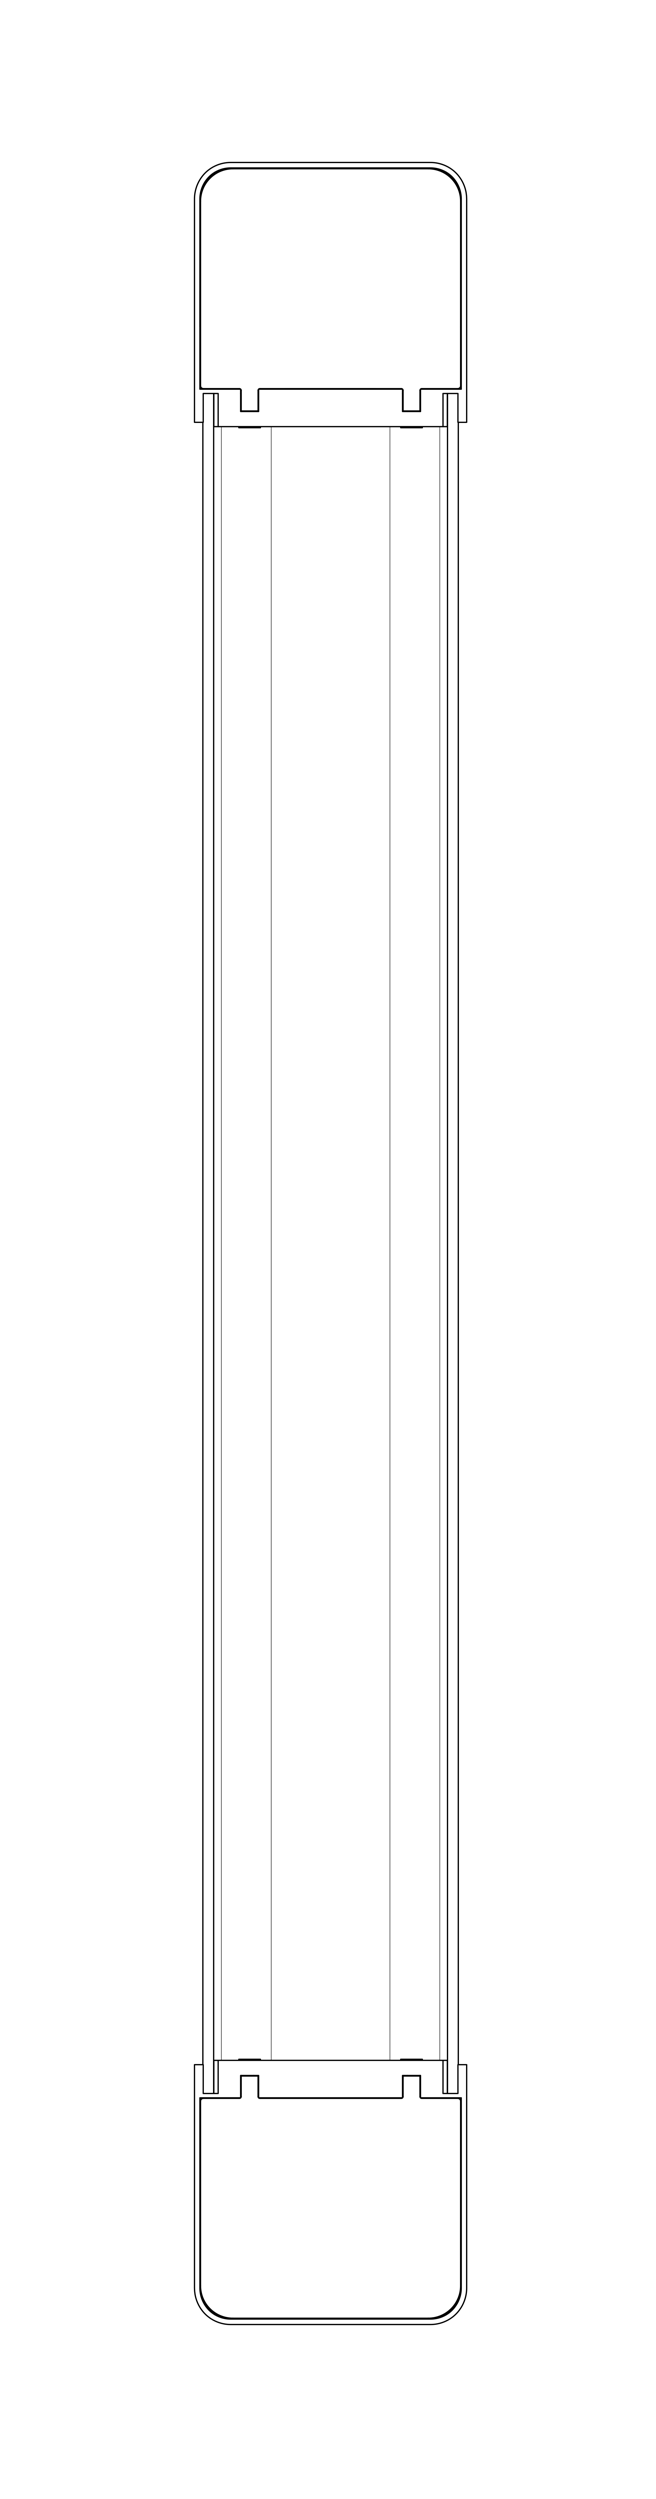 <?xml version="1.0" encoding="utf-8"?>
<!-- Generator: Adobe Illustrator 25.2.1, SVG Export Plug-In . SVG Version: 6.00 Build 0)  -->
<svg version="1.1" id="Layer_1" xmlns="http://www.w3.org/2000/svg" xmlns:xlink="http://www.w3.org/1999/xlink" x="0px" y="0px"
	 viewBox="0 0 516.873 1966.837" style="enable-background:new 0 0 516.873 1966.837;" xml:space="preserve">
<style type="text/css">
	.st0{fill:none;stroke:#000000;stroke-width:0.992;stroke-linecap:round;stroke-miterlimit:10;}
	.st1{fill:none;stroke:#000000;stroke-width:0.992;stroke-linecap:round;stroke-linejoin:round;stroke-miterlimit:10;}
	.st2{fill:none;stroke:#000000;stroke-width:0.381;stroke-linecap:round;stroke-linejoin:round;stroke-miterlimit:10;}
</style>
<path class="st0" d="M188.606,1651.48c0.783,0,1.417-0.635,1.417-1.417"/>
<path class="st0" d="M188.606,1651.431c0.756,0,1.368-0.612,1.368-1.368"/>
<path class="st0" d="M363.129,1653.748c0-1.359-1.102-2.461-2.461-2.461"/>
<path class="st0" d="M362.936,1653.748c0-1.252-1.015-2.268-2.268-2.268"/>
<path class="st0" d="M160.259,1651.48c-1.252,0-2.268,1.015-2.268,2.268"/>
<path class="st0" d="M160.259,1651.287c-1.359,0-2.461,1.102-2.461,2.461"/>
<path class="st0" d="M157.992,1799.023c0,14.09,11.422,25.512,25.512,25.512"/>
<path class="st0" d="M203.346,1650.063c0,0.783,0.635,1.417,1.417,1.417"/>
<path class="st0" d="M316.165,1651.48c0.783,0,1.417-0.635,1.417-1.417"/>
<path class="st0" d="M330.905,1650.063c0,0.783,0.635,1.417,1.417,1.417"/>
<path class="st0" d="M337.425,1824.535c14.09,0,25.512-11.422,25.512-25.512"/>
<path class="st0" d="M157.799,1799.023c0,14.196,11.508,25.705,25.705,25.705"/>
<path class="st0" d="M330.954,1650.063c0,0.755,0.612,1.368,1.368,1.368"/>
<path class="st0" d="M337.425,1824.728c14.196,0,25.705-11.508,25.705-25.705"/>
<path class="st0" d="M203.395,1650.063c0,0.755,0.612,1.368,1.368,1.368"/>
<path class="st0" d="M316.165,1651.431c0.755,0,1.368-0.612,1.368-1.368"/>
<path class="st0" d="M189.983,307.291c0-0.755-0.612-1.368-1.368-1.368"/>
<path class="st0" d="M190.033,307.291c0-0.783-0.634-1.417-1.417-1.417"/>
<path class="st0" d="M332.332,305.874c-0.783,0-1.417,0.635-1.417,1.417"/>
<path class="st0" d="M332.332,305.923c-0.755,0-1.368,0.612-1.368,1.368"/>
<path class="st0" d="M157.808,303.606c0,1.359,1.102,2.461,2.461,2.461"/>
<path class="st0" d="M158.001,303.606c0,1.252,1.015,2.268,2.268,2.268"/>
<path class="st0" d="M360.678,305.874c1.252,0,2.268-1.015,2.268-2.268"/>
<path class="st0" d="M360.678,306.067c1.359,0,2.461-1.102,2.461-2.461"/>
<path class="st0" d="M362.946,158.33c0-14.09-11.422-25.512-25.512-25.512"/>
<path class="st0" d="M317.592,307.291c0-0.783-0.635-1.417-1.417-1.417"/>
<path class="st0" d="M204.773,305.874c-0.783,0-1.417,0.635-1.417,1.417"/>
<path class="st0" d="M183.513,132.818c-14.09,0-25.512,11.422-25.512,25.512"/>
<path class="st0" d="M317.542,307.291c0-0.755-0.612-1.368-1.368-1.368"/>
<path class="st0" d="M204.773,305.923c-0.755,0-1.368,0.612-1.368,1.368"/>
<path class="st0" d="M183.513,132.626c-14.196,0-25.705,11.508-25.705,25.705"/>
<path class="st0" d="M363.139,158.33c0-14.197-11.509-25.705-25.705-25.705"/>
<path class="st0" d="M850.525,210.067c-0.783,0-1.417,0.635-1.417,1.417"/>
<path class="st0" d="M876.387,154.83c6.461-7.597,11.892-16.012,16.152-25.03"/>
<path class="st0" d="M849.108,208.933c0,0.47,0.381,0.85,0.85,0.85"/>
<path class="st1" d="M273.23,132.535v0.204 M247.718,132.739v-0.204 M157.922,255.842h-0.333
	 M157.589,230.33h0.333 M199.954,323.874v-0.425 M320.993,323.874v-0.425
	 M203.355,323.448h0.05 M203.405,307.291v16.157 M330.915,323.448h0.064
	 M331.023,320.614h-0.059 M330.964,307.291v13.323 M330.979,323.874v-0.425
	 M331.023,320.614v3.26 M273.23,132.739h-25.512 M247.72,132.626h-64.207
	 M337.434,132.626h-64.207 M190.033,323.448h13.323 M317.592,323.448h13.323
	 M183.513,132.818h153.921 M203.355,323.448v-16.157 M330.915,323.448v-16.157
	 M363.139,257.259v46.348 M363.139,158.33v70.583 M362.946,303.606V158.33
	 M317.592,323.448h-0.049 M317.592,307.291v16.157 M317.542,323.448v-16.157
	 M189.225,306.067h-28.956 M332.071,305.948h22.086 M204.514,305.948h111.917
	 M354.156,305.948v0.119 M360.678,306.067h-6.522 M332.332,305.874h28.347
	 M204.773,305.874H316.174 M160.269,305.874h28.346 M157.922,255.842v-25.512
	 M158.001,158.33v145.276 M157.808,230.333v-72.002 M157.808,303.606v-47.764
	 M190.033,323.448h-0.064 M190.033,307.291v16.157 M189.983,320.614v-13.323
	 M189.924,320.614h0.059 M189.924,323.874v-3.26 M189.968,323.448v0.425
	 M274.642,132.242v0.293 M246.296,132.535v-0.293 M274.642,132.535h-28.346
	 M273.22,1824.614v0.497 M247.708,1825.111v-0.497 M157.589,1727.023h0.323
	 M157.589,1701.511h0.323 M363.348,1727.023h-0.333 M363.016,1701.511h0.333
	 M320.984,1633.48v0.425 M199.944,1633.48v0.425 M317.582,1633.905h-0.049
	 M317.533,1650.063v-16.158 M203.346,1633.905h0.049 M203.395,1633.905v16.158
	 M330.905,1633.905h0.064 M330.954,1636.74v13.323 M331.014,1636.74h-0.059
	 M331.014,1633.48v3.26 M330.969,1633.905v-0.425 M247.708,1824.614h25.512
	 M273.218,1824.728h64.207 M183.503,1824.728h64.207 M363.016,1701.511v25.512
	 M363.129,1727.021v72.002 M363.129,1653.748v47.764 M203.346,1633.905h-13.323
	 M337.425,1824.535H183.503 M362.936,1799.023v-145.276 M330.905,1650.063v-16.158
	 M330.905,1633.905h-13.323 M317.582,1633.905v16.158 M203.346,1650.063v-16.158
	 M157.912,1727.023v-25.512 M157.799,1701.512v-47.764 M157.799,1799.023v-72.002
	 M157.992,1653.748v145.276 M331.713,1651.287h28.956 M188.867,1651.406h-22.085
	 M316.423,1651.406H204.506 M166.781,1651.406v-0.119 M160.259,1651.287h6.522
	 M188.606,1651.48h-28.346 M316.165,1651.48H204.763 M360.669,1651.48h-28.346
	 M189.914,1636.74h0.059 M189.974,1650.063v-13.323 M190.023,1633.905v16.158
	 M190.023,1633.905h-0.064 M189.959,1633.48v0.425 M189.914,1636.74v-3.26
	 M331.335,132.369v0.167 M331.335,132.535h-56.692 M189.603,132.535v-0.167
	 M246.295,132.535h-56.692 M331.335,132.369h-56.693 M246.295,132.369h-56.693
	 M352.595,335.779h-0.142 M168.485,335.779h-0.142 M330.964,309.7h0.371
	 M317.162,309.7h0.381 M203.405,309.7h0.371 M189.603,309.7h0.381
	 M331.874,306.241v-0.001 M352.453,335.779h-3.402 M352.453,309.7v26.079
	 M171.886,335.779h-3.402 M168.485,335.779v-26.079 M157.589,228.913v28.347
	 M157.681,228.913h-0.091 M157.681,230.33v-1.417 M157.681,257.26v-1.417
	 M157.681,257.26h-0.091 M157.713,188.528v-7.692 M157.713,178.636v-22.007
	 M157.713,306.103v-22.624 M157.713,230.332v-39.536 M157.713,281.212v-25.371
	 M164.235,140.145l-1.317,1.527l-1.215,1.677l-0.144,0.221l-0.142,0.223
	l-0.14,0.226l-0.138,0.228l-0.27,0.461l-0.261,0.471l-0.495,0.969l-0.459,1.008
	l-0.42,1.05l-0.379,1.097l-0.088,0.282l-0.085,0.285l-0.042,0.144l-0.041,0.145
	l-0.04,0.146l-0.039,0.146l-0.148,0.589l-0.134,0.595l-0.224,1.209l-0.164,1.237
	l-0.031,0.314l-0.027,0.316l-0.012,0.158l-0.011,0.159l-0.01,0.159l-0.009,0.16
	l-0.026,0.64l-0.009,0.642 M274.642,132.242h-28.346 M189.319,132.535h-7.512
	 M189.319,132.369v0.167 M274.641,132.369h56.977 M189.319,132.369h56.978
	 M331.618,132.535v-0.167 M339.13,132.535h-7.512 M348.402,134.39l-1.099-0.427
	l-1.123-0.374l-0.57-0.167l-0.574-0.153l-0.579-0.139l-0.583-0.125l-0.293-0.057
	l-0.294-0.053l-0.294-0.049l-0.295-0.046l-0.59-0.081l-0.592-0.066l-1.189-0.089
	l-1.196-0.03 M172.536,134.39l-0.612,0.265l-0.605,0.282l-0.598,0.299
	l-0.591,0.317l-0.293,0.165l-0.291,0.169l-0.145,0.086l-0.144,0.087l-0.144,0.088
	l-0.143,0.089l-0.56,0.363l-0.542,0.373l-0.524,0.382l-0.507,0.391l-0.247,0.199
	l-0.243,0.2l-0.12,0.101l-0.118,0.101l-0.117,0.101l-0.116,0.101l-0.447,0.404
	l-0.422,0.401l-0.399,0.397l-0.376,0.392 M356.703,140.145l-0.376-0.392
	l-0.399-0.397l-0.209-0.201l-0.215-0.201l-0.11-0.101l-0.111-0.101l-0.113-0.102
	l-0.115-0.101l-0.469-0.403l-0.487-0.397l-0.505-0.39l-0.524-0.383l-0.269-0.188
	l-0.274-0.186l-0.139-0.092l-0.14-0.092l-0.141-0.091l-0.142-0.09l-0.573-0.349
	l-0.581-0.333l-0.59-0.316l-0.598-0.3l-0.302-0.144l-0.305-0.14l-0.153-0.068
	l-0.154-0.067l-0.154-0.066l-0.154-0.064 M356.703,140.145l1.317,1.527
	l1.215,1.677l0.144,0.221l0.142,0.223l0.14,0.226l0.138,0.228l0.27,0.461
	l0.261,0.471l0.495,0.969l0.459,1.008l0.42,1.05l0.379,1.097l0.088,0.282
	l0.085,0.285l0.042,0.144l0.041,0.145l0.04,0.146l0.039,0.146l0.148,0.588
	l0.134,0.595l0.224,1.209l0.164,1.237l0.031,0.314l0.027,0.316l0.012,0.159
	l0.011,0.159l0.01,0.16l0.009,0.16l0.025,0.64l0.009,0.642 M181.807,132.535
	l-1.198,0.03l-1.194,0.089l-0.595,0.067l-0.592,0.081l-0.589,0.096l-0.586,0.11
	l-0.292,0.061l-0.291,0.064l-0.29,0.068l-0.288,0.071l-0.572,0.152l-0.567,0.166
	l-1.118,0.373l-1.097,0.427 M363.348,257.26v-28.347 M363.225,306.103v-22.624"/>
<path class="st1" d="M363.225,178.636v-22.007 M363.225,188.528v-7.812 M363.225,228.915v-38.12
	 M363.225,281.212v-23.954 M331.874,306.241l0.028-0.001 M331.335,306.802l0.156-0.391
	l0.383-0.176 M331.335,306.866v-0.064 M189.603,306.802v0.064 M189.036,306.235
	l0.401,0.166l0.166,0.401 M317.162,306.802v0.064 M316.595,306.235l0.401,0.166
	l0.166,0.401 M349.614,129.834l-1.262-0.456l-1.282-0.397l-0.648-0.176l-0.651-0.161
	l-0.655-0.146l-0.658-0.131l-0.33-0.06l-0.331-0.056l-0.331-0.052l-0.331-0.048
	l-0.664-0.084l-0.665-0.07l-0.667-0.054l-0.668-0.039l-0.67-0.024l-0.671-0.008
	 M367.696,332.378V156.63 M361.081,138.115l-0.58-0.683l-0.601-0.663l-0.622-0.642
	l-0.643-0.623l-0.329-0.304l-0.334-0.298l-0.339-0.292l-0.343-0.287l-0.699-0.557
	l-0.717-0.535l-0.365-0.259l-0.37-0.253l-0.373-0.247l-0.376-0.24l-0.762-0.462
	l-0.776-0.438l-1.591-0.799l-1.645-0.699 M339.13,127.871H181.807 M153.241,332.378
	V156.63 M171.323,129.834l-1.647,0.7l-1.599,0.804l-0.392,0.217l-0.388,0.223
	l-0.384,0.229l-0.38,0.235l-0.749,0.488l-0.734,0.512l-0.361,0.265l-0.357,0.271
	l-0.352,0.276l-0.347,0.281l-0.679,0.578l-0.659,0.599l-0.639,0.619l-0.62,0.64
	l-0.6,0.661l-0.579,0.682 M159.857,138.115l-0.778,0.99l-0.732,1.02
	l-0.687,1.05l-0.642,1.081l-0.153,0.275l-0.151,0.277l-0.148,0.278l-0.144,0.28
	l-0.279,0.562l-0.266,0.566l-0.494,1.146l-0.443,1.163l-0.393,1.18l-0.342,1.196
	l-0.292,1.213l-0.241,1.23l-0.052,0.31l-0.049,0.311l-0.046,0.312l-0.042,0.312
	l-0.074,0.625l-0.061,0.626l-0.047,0.627l-0.034,0.628l-0.02,0.629l-0.007,0.63
	 M181.807,127.871l-0.671,0.008l-0.67,0.023l-0.67,0.039l-0.669,0.054
	l-0.668,0.07l-0.666,0.085l-0.663,0.101l-0.661,0.116l-0.329,0.063l-0.329,0.068
	l-0.327,0.071l-0.326,0.075l-0.65,0.161l-0.645,0.176l-1.278,0.396l-1.261,0.456
	 M367.696,156.63l-0.108-2.511l-0.323-2.49l-0.056-0.31l-0.059-0.309
	l-0.062-0.309l-0.065-0.308l-0.14-0.611l-0.153-0.607l-0.344-1.199l-0.393-1.18
	l-0.443-1.161l-0.493-1.143l-0.542-1.124l-0.593-1.104l-0.156-0.273l-0.159-0.271
	l-0.162-0.27l-0.165-0.268l-0.339-0.531l-0.35-0.522l-0.733-1.021l-0.778-0.99
	 M331.335,323.874h-14.173 M203.776,323.874h-14.173 M360.815,332.378h6.881
	 M153.241,332.378h6.881 M167.492,309.7h4.394 M160.122,309.7h5.386
	 M355.429,309.7h5.386 M349.051,309.7h4.394 M189.603,323.874v-17.008
	 M360.815,309.7v22.677 M160.122,332.378v-22.677 M171.886,309.7v26.079
	 M171.886,335.779h177.165 M349.051,335.779v-26.079 M157.517,306.299V156.63
	 M163.984,139.916l-0.756,0.868l-0.712,0.899l-0.669,0.931l-0.626,0.962
	l-0.15,0.246l-0.147,0.247l-0.144,0.25l-0.141,0.251l-0.273,0.505l-0.26,0.51
	l-0.483,1.033l-0.434,1.051l-0.385,1.069l-0.336,1.088l-0.15,0.551l-0.137,0.555
	l-0.064,0.28l-0.061,0.281l-0.058,0.281l-0.055,0.283l-0.185,1.136l-0.132,1.141
	l-0.046,0.572l-0.033,0.573l-0.02,0.574l-0.007,0.576 M172.391,134.039
	l-1.182,0.526l-1.151,0.59l-0.283,0.157l-0.281,0.161l-0.278,0.165l-0.276,0.168
	l-0.545,0.348l-0.535,0.363l-0.264,0.187l-0.261,0.191l-0.259,0.194l-0.255,0.198
	l-0.502,0.405l-0.49,0.418l-0.479,0.432l-0.467,0.445l-0.455,0.458l-0.443,0.471
	 M181.807,132.171l-1.209,0.03l-1.206,0.089l-1.2,0.148l-1.191,0.206l-0.591,0.125
	l-0.587,0.139l-0.583,0.153l-0.579,0.167l-1.144,0.377l-1.127,0.434
	 M339.13,132.171H181.807 M348.547,134.039l-1.128-0.434l-1.148-0.378l-1.165-0.322
	l-1.18-0.264l-0.594-0.11l-0.596-0.095l-0.597-0.081l-0.599-0.066l-1.202-0.088
	l-1.207-0.03 M356.953,139.916l-0.443-0.472l-0.456-0.459l-0.468-0.446
	l-0.481-0.433l-0.245-0.212l-0.248-0.208l-0.251-0.205l-0.253-0.201l-0.515-0.392
	l-0.525-0.377l-0.267-0.184l-0.269-0.18l-0.271-0.176l-0.273-0.172l-0.553-0.333
	l-0.561-0.317l-1.147-0.587l-1.181-0.526 M363.42,156.63l-0.007-0.576
	l-0.02-0.574l-0.033-0.573l-0.046-0.572l-0.132-1.139l-0.185-1.134l-0.054-0.282
	l-0.058-0.282l-0.061-0.281l-0.064-0.281l-0.138-0.557l-0.15-0.552l-0.337-1.09
	l-0.386-1.07l-0.434-1.051l-0.483-1.031l-0.26-0.509l-0.272-0.503l-0.284-0.498
	l-0.297-0.493l-0.627-0.965l-0.67-0.933l-0.713-0.9l-0.756-0.868
	 M363.42,306.299V156.63 M331.902,306.299l-0.401,0.166l-0.166,0.401 M331.335,306.866
	v17.008 M317.162,323.874v-17.008 M317.162,306.866l-0.166-0.401l-0.401-0.166
	 M203.776,306.866v17.008 M189.603,306.866l-0.166-0.401l-0.401-0.166 M203.776,306.802
	l0.166-0.401l0.401-0.166 M203.776,306.866v-0.064 M204.343,306.299l-0.401,0.166
	l-0.166,0.401 M331.463,306.235h0.411 M316.595,306.235h0.449 M331.874,306.24v-0.005
	 M331.902,306.24h-0.028 M363.42,306.299h-31.518 M363.42,306.299l-0.195-0.196
	 M363.225,306.103l-2.267-0.053 M159.988,306.051l-2.275,0.053 M157.517,306.299
	l0.195-0.196 M189.036,306.299h-31.518 M203.904,306.235h0.439 M189.036,306.235h0.449
	 M316.595,306.299H204.343 M224.469,306.23h72 M224.469,305.992v0.238
	 M296.469,305.992h-72 M296.469,306.23v-0.238 M315.744,1621.574v-0.85
	 M315.744,1620.724h17.008 M332.752,1620.724v0.85 M317.533,1634.897h-0.371
	 M331.335,1634.897h-0.321 M331.023,322.456h0.312 M317.162,322.456h0.381
	 M332.752,335.779v0.851 M332.752,336.63h-17.008 M315.744,336.63v-0.851
	 M189.914,1634.897h-0.311 M203.776,1634.897h-0.381 M188.185,1621.574v-0.85
	 M188.185,1620.724h17.008 M205.193,1620.724v0.85 M205.193,335.779v0.851
	 M205.193,336.63H188.185 M188.185,336.63v-0.851 M203.405,322.456h0.371
	 M189.603,322.456h0.321 M353.445,1647.653h1.984 M355.429,309.7h-1.984
	 M167.492,1647.653h0.601h0.249 M168.343,309.7h-0.249h-0.601 M168.343,1647.653
	V309.7 M352.595,1647.653h0.249h0.601 M352.595,309.7v1337.953 M353.445,309.7
	h-0.601h-0.249 M165.508,1647.653h1.984 M167.492,309.7h-1.984 M159.839,332.383
	v1292.588 M160.122,1647.653h1.181h1.904h2.3 M160.122,309.7h1.181h1.904h2.3
	 M355.429,1647.653h2.3h1.904h1.181 M361.099,332.383v1292.588 M355.429,309.7
	h2.3h1.904h1.181 M352.453,1621.574h0.142 M168.343,1621.574h0.142
	 M189.974,1647.653h-0.371 M203.776,1647.653h-0.381 M317.533,1647.653h-0.371
	 M331.335,1647.653h-0.381 M189.064,1651.113v0.001 M349.051,1621.574h3.402
	 M352.453,1621.574v26.079 M168.485,1621.574h3.402 M168.485,1647.653v-26.079
	 M247.708,1825.025h-1.413 M274.642,1825.025h-1.422 M274.642,1825.025v0.086
	 M246.296,1825.111h28.346 M246.296,1825.025v0.086 M273.219,1824.819h65.911
	 M181.807,1824.819h65.901 M363.225,1727.02v73.705 M363.225,1651.25v50.263
	 M363.348,1728.441v-28.346 M363.257,1728.441h0.091 M363.257,1727.023v1.418
	 M363.257,1700.094v1.417 M363.257,1700.094h0.091 M164.235,1817.209l-1.317-1.527
	l-1.215-1.678l-0.144-0.221l-0.142-0.223l-0.14-0.225l-0.138-0.228l-0.27-0.462
	l-0.261-0.471l-0.495-0.969l-0.459-1.008l-0.42-1.05l-0.379-1.097l-0.088-0.282
	l-0.085-0.285l-0.042-0.144l-0.041-0.145l-0.04-0.146l-0.039-0.146l-0.148-0.588
	l-0.134-0.595l-0.224-1.209l-0.164-1.237l-0.031-0.314l-0.027-0.316l-0.012-0.159
	l-0.011-0.159l-0.01-0.16l-0.009-0.16l-0.026-0.641l-0.009-0.642
	 M356.703,1817.209l1.317-1.527l1.215-1.678l0.144-0.221l0.142-0.223l0.14-0.225
	l0.138-0.228l0.27-0.462l0.261-0.471l0.495-0.969l0.459-1.008l0.42-1.05
	l0.379-1.097l0.088-0.282l0.085-0.285l0.042-0.144l0.041-0.145l0.04-0.146
	l0.039-0.146l0.148-0.588l0.134-0.595l0.224-1.21l0.164-1.237l0.031-0.314
	l0.027-0.316l0.012-0.158l0.011-0.159l0.01-0.159l0.009-0.16l0.026-0.641
	l0.009-0.642 M164.235,1817.209l0.376,0.392l0.399,0.398l0.209,0.201l0.215,0.201
	l0.11,0.101l0.111,0.101l0.113,0.101l0.114,0.102l0.469,0.403l0.487,0.397
	l0.505,0.39l0.524,0.382l0.269,0.188l0.274,0.186l0.139,0.092l0.14,0.092
	l0.141,0.091l0.142,0.09l0.572,0.349l0.581,0.333l0.59,0.316l0.598,0.3
	l0.302,0.144l0.305,0.14l0.153,0.068l0.153,0.067l0.154,0.066l0.154,0.065
	 M172.536,1822.963l1.099,0.427l1.123,0.374l0.57,0.167l0.574,0.153l0.579,0.139
	l0.583,0.125l0.293,0.057l0.294,0.053l0.294,0.05l0.294,0.046l0.59,0.081
	l0.592,0.066l1.189,0.089l1.196,0.03 M157.713,1727.02v73.705 M157.713,1651.25
	v50.263 M157.589,1728.441h0.091 M157.589,1700.094v28.346 M157.589,1700.094h0.091
	 M157.681,1701.511v-1.417 M157.681,1728.441v-1.418 M348.402,1822.963l0.612-0.265
	l0.605-0.282l0.598-0.299l0.591-0.317l0.293-0.165l0.291-0.169l0.145-0.086
	l0.144-0.087l0.144-0.088l0.143-0.089l0.56-0.363l0.542-0.373l0.524-0.382
	l0.506-0.391l0.247-0.198l0.243-0.2l0.12-0.101l0.119-0.101l0.117-0.101
	l0.116-0.101l0.447-0.404l0.423-0.401l0.399-0.397l0.376-0.392 M339.13,1824.819
	l1.198-0.03l1.194-0.089l0.595-0.067l0.592-0.081l0.589-0.096l0.587-0.111
	l0.292-0.061l0.291-0.064l0.29-0.068l0.288-0.071l0.572-0.152l0.567-0.166
	l1.119-0.373l1.097-0.427 M367.696,1624.976v175.748 M159.857,1819.239l0.58,0.682
	l0.601,0.663l0.622,0.642l0.643,0.623l0.329,0.304l0.334,0.298l0.339,0.293
	l0.343,0.287l0.7,0.557l0.717,0.535l0.365,0.259l0.37,0.253l0.373,0.247
	l0.376,0.241l0.763,0.462l0.776,0.437l1.591,0.8l1.645,0.699 M153.241,1800.724
	l0.108,2.511l0.323,2.49l0.055,0.31l0.059,0.309l0.062,0.309l0.065,0.308
	l0.14,0.612l0.153,0.607l0.344,1.199l0.393,1.18l0.443,1.161l0.492,1.143
	l0.542,1.124l0.593,1.104l0.156,0.273l0.159,0.272l0.162,0.27l0.165,0.268
	l0.339,0.53l0.35,0.523l0.733,1.021l0.778,0.99 M361.081,1819.239l0.778-0.99
	l0.732-1.02l0.687-1.05l0.642-1.08l0.153-0.275l0.151-0.277l0.147-0.278
	l0.144-0.28l0.279-0.562l0.266-0.566l0.494-1.146l0.443-1.163l0.393-1.179
	l0.342-1.196l0.292-1.213l0.241-1.23l0.052-0.31l0.049-0.311l0.045-0.312
	l0.042-0.312l0.074-0.625l0.061-0.626l0.047-0.627l0.034-0.628l0.02-0.629
	l0.007-0.63 M349.614,1827.52l1.647-0.7l1.599-0.804l0.392-0.217l0.388-0.223
	l0.384-0.229l0.38-0.235l0.749-0.488l0.734-0.512l0.361-0.265l0.357-0.271
	l0.352-0.276l0.347-0.281l0.679-0.578l0.659-0.599l0.639-0.619l0.62-0.64
	l0.6-0.661l0.579-0.682 M171.323,1827.52l1.262,0.456l1.282,0.397l0.648,0.176
	l0.651,0.161l0.655,0.146l0.658,0.131l0.33,0.06l0.331,0.056l0.331,0.052
	l0.331,0.048l0.664,0.085l0.665,0.069l0.667,0.054l0.668,0.039l0.669,0.024
	l0.671,0.008 M181.807,1829.482h157.323 M339.13,1829.482l0.671-0.008l0.671-0.023
	l0.67-0.039l0.669-0.054l0.668-0.07l0.666-0.085l0.663-0.101l0.661-0.116
	l0.33-0.064l0.329-0.067l0.328-0.071l0.326-0.075l0.65-0.161l0.645-0.176
	l1.278-0.396l1.261-0.456 M153.241,1624.976v175.748 M317.162,1633.48h14.173
	 M160.122,1624.976h-6.881 M367.696,1624.976h-6.881 M189.603,1650.488v-17.008
	 M349.051,1647.653v-26.079 M171.886,1621.574v26.079 M317.162,1650.488v-17.008
	 M331.335,1633.48v17.008 M349.051,1621.574H171.886 M203.776,1633.48v17.008
	 M353.445,1647.653h-4.394 M360.815,1647.653h-5.386 M165.508,1647.653h-5.386
	 M171.886,1647.653h-4.394 M360.815,1624.976v22.677 M160.122,1647.653v-22.677
	 M189.603,1633.48h14.173 M363.42,1651.055v149.669 M356.953,1817.437l0.756-0.868
	l0.712-0.899l0.669-0.931l0.626-0.963l0.15-0.245l0.147-0.248l0.144-0.249
	l0.141-0.251l0.273-0.505l0.26-0.51l0.483-1.033l0.434-1.051l0.385-1.07
	l0.336-1.088l0.15-0.551l0.137-0.555l0.064-0.279l0.061-0.281l0.058-0.282
	l0.055-0.283l0.185-1.135l0.132-1.141l0.046-0.572l0.033-0.573l0.02-0.575
	l0.007-0.576 M348.547,1823.315l1.182-0.526l1.151-0.59l0.283-0.157l0.281-0.161
	l0.278-0.165l0.276-0.169l0.545-0.348l0.535-0.363l0.264-0.187l0.261-0.191
	l0.258-0.194l0.256-0.198l0.502-0.405l0.49-0.418l0.479-0.431l0.467-0.445
	l0.455-0.458l0.443-0.472 M339.13,1825.183l1.209-0.03l1.206-0.089l1.2-0.148
	l1.191-0.206l0.591-0.125l0.587-0.139l0.583-0.153l0.579-0.167l1.144-0.377
	l1.127-0.434 M181.807,1825.183h157.323 M172.391,1823.315l1.128,0.434l1.148,0.378
	l1.165,0.322l1.18,0.264l0.594,0.11l0.596,0.095l0.597,0.081l0.599,0.066
	l1.202,0.088l1.207,0.029 M163.984,1817.437l0.443,0.472l0.456,0.459l0.468,0.446
	l0.481,0.433l0.245,0.212l0.248,0.208l0.25,0.205l0.253,0.201l0.514,0.392
	l0.525,0.378l0.267,0.183l0.269,0.18l0.271,0.176l0.273,0.172l0.553,0.332
	l0.561,0.317l1.147,0.588l1.181,0.526 M157.517,1800.724l0.007,0.576l0.02,0.574
	l0.033,0.573l0.046,0.572l0.132,1.139l0.185,1.133l0.055,0.283l0.058,0.282
	l0.061,0.282l0.064,0.28l0.138,0.557l0.15,0.552l0.337,1.09l0.386,1.07
	l0.434,1.051l0.482,1.031l0.26,0.508l0.272,0.503l0.284,0.498l0.297,0.493
	l0.627,0.965l0.67,0.933l0.713,0.9l0.756,0.868 M157.517,1651.055v149.669
	 M317.162,1650.488v0.064 M317.162,1650.552l-0.166,0.401l-0.401,0.166 M316.595,1651.055
	l0.401-0.166l0.166-0.401 M189.475,1651.119h-0.411 M204.343,1651.119h-0.448
	 M189.064,1651.114v0.005 M189.036,1651.114h0.028 M157.517,1651.055h31.518
	 M157.517,1651.055l0.195,0.195 M360.949,1651.303l2.276-0.053 M157.713,1651.25
	l2.269,0.053 M363.42,1651.055l-0.195,0.195 M331.902,1651.055h31.518
	 M317.034,1651.119h-0.439 M331.902,1651.119h-0.449 M204.343,1651.055h112.252
	 M296.469,1651.124h-72 M296.469,1651.362v-0.238 M224.469,1651.362h72
	 M224.469,1651.124v0.238 M331.335,1650.552v-0.064 M331.335,1650.488l0.166,0.401
	l0.401,0.166 M331.902,1651.119l-0.401-0.166l-0.166-0.401 M203.776,1650.488
	l0.166,0.401l0.401,0.166 M203.776,1650.552v-0.064 M204.343,1651.119l-0.401-0.166
	l-0.166-0.401 M189.064,1651.113l-0.028,0.001 M189.603,1650.552l-0.156,0.391
	l-0.383,0.175 M189.603,1650.488v0.064 M189.036,1651.055l0.401-0.166l0.166-0.401
	 M363.348,257.26h-0.407 M362.941,228.913h0.407"/>
<path class="st2" d="M362.282,305.209l0.136,0.136 M355.474,140.291l0.136-0.136
	 M331.33,306.289l0.035,0.035 M317.142,306.324l0.035-0.035 M203.771,306.289
	l0.035,0.035 M189.618,306.289l-0.035,0.035 M165.337,140.154l0.136,0.136
	 M158.665,305.209l-0.136,0.136 M362.272,1652.144l0.136-0.136 M355.601,1817.199
	l-0.136-0.136 M331.355,1651.03l-0.035,0.035 M317.167,1651.065l-0.035-0.035
	 M203.796,1651.03l-0.035,0.035 M189.608,1651.065l-0.035-0.035 M165.464,1817.063
	l-0.136,0.136 M158.656,1652.144l-0.136-0.136 M352.923,137.819l0.354-0.693
	 M167.661,137.125l0.358,0.702 M331.335,306.802v0.064 M317.162,306.866v-0.064
	 M203.776,306.802v0.064 M189.603,306.866v-0.064 M352.595,1647.653V309.7
	 M346.535,335.791v1285.772 M307.24,335.791v1285.772 M213.697,1621.563V335.791
	 M174.402,1621.563V335.791 M168.343,309.7v1337.953 M159.839,1624.971V332.383
	 M168.015,1819.533l-0.355,0.695 M353.277,1820.229l-0.356-0.698 M331.335,1650.488v0.064
	 M317.162,1650.552v-0.064 M203.776,1650.488v0.064 M189.603,1650.552v-0.064"/>
</svg>

